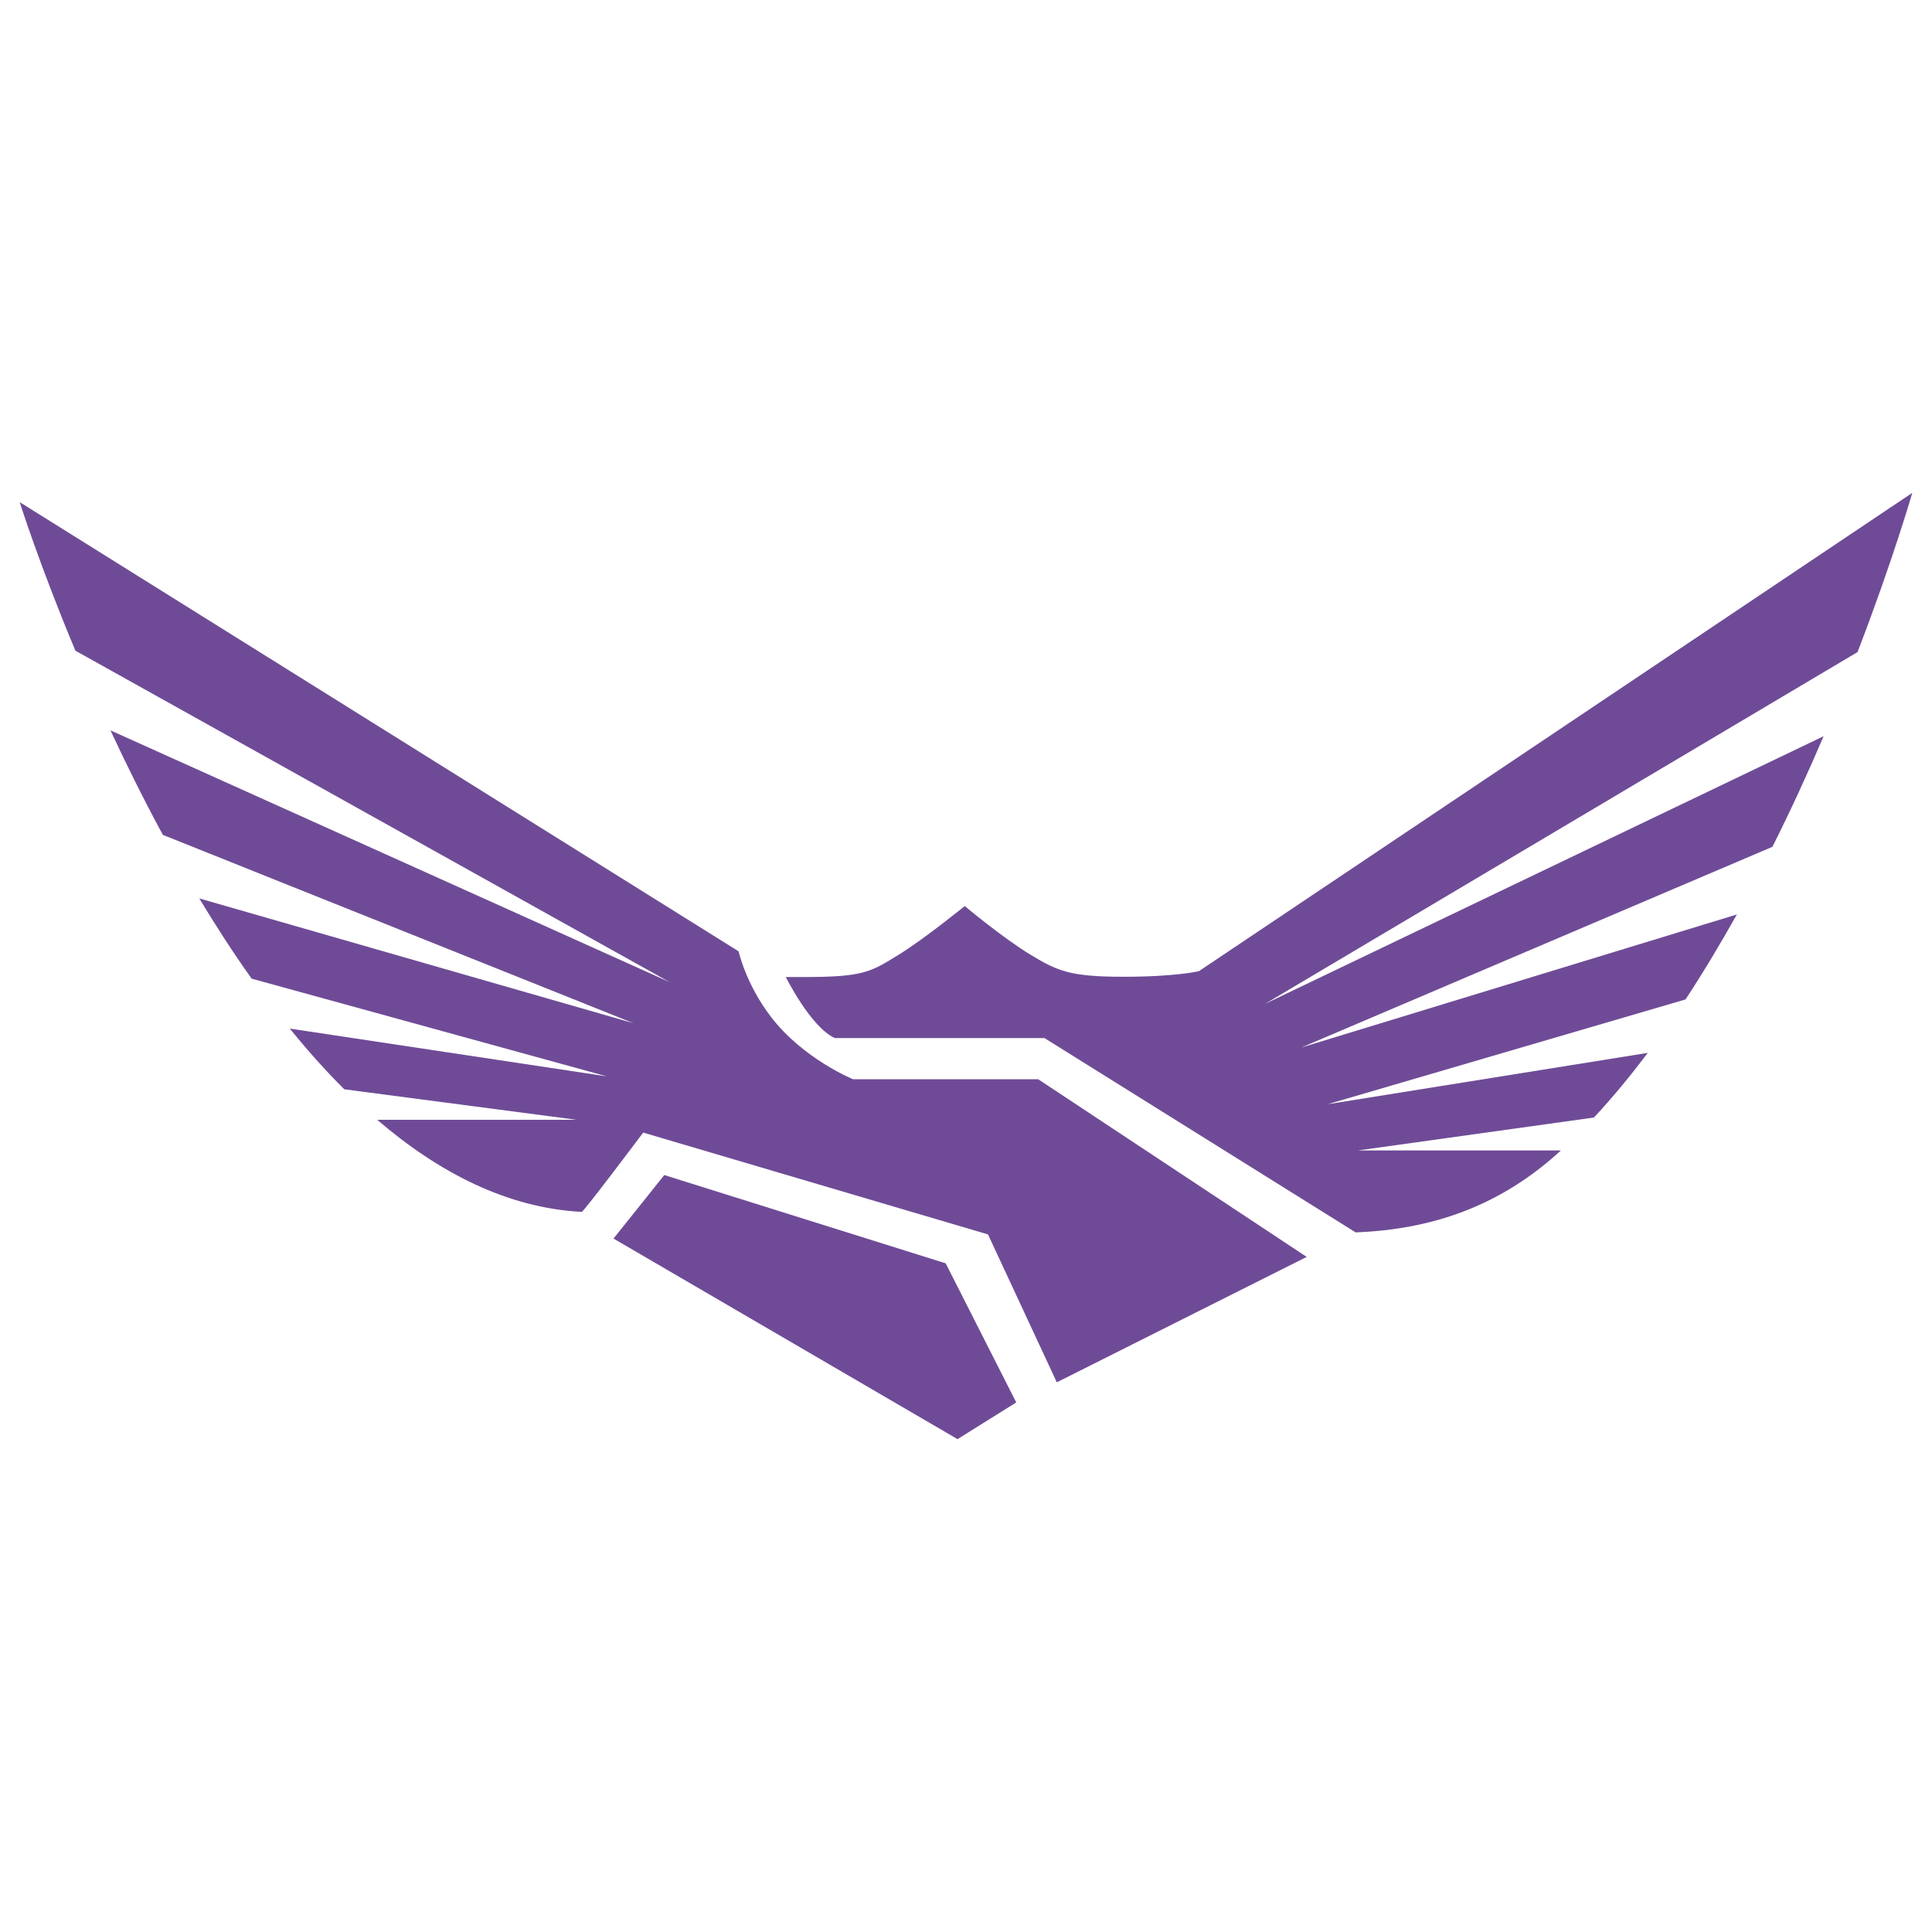 <svg viewBox="0 0 49 49" fill="#6F4B97" xmlns="http://www.w3.org/2000/svg"><path d="M16.848 29.802L23.985 32.041L25.774 35.569L24.285 36.5L15.56 31.413L16.848 29.802Z"/><path d="M26.331 27.372H21.635C21.635 27.372 20.372 26.858 19.554 25.791C18.911 24.95 18.733 24.128 18.733 24.128L0.5 12.736C0.5 12.736 0.992 14.302 1.912 16.503L16.983 24.909L2.802 18.524C3.198 19.375 3.641 20.271 4.131 21.175L16.064 25.95L5.054 22.786C5.471 23.478 5.913 24.162 6.382 24.821L15.39 27.299L7.35 26.087C7.792 26.632 8.251 27.15 8.732 27.627L14.626 28.401H9.568C11.13 29.742 12.865 30.637 14.754 30.736C14.798 30.744 16.311 28.727 16.313 28.725L25.058 31.308L26.803 35.059L33.141 31.878L26.331 27.372Z"/><path d="M34.441 29.178L40.426 28.343C40.9 27.835 41.354 27.282 41.792 26.703L33.675 28.005L42.749 25.348C43.208 24.65 43.639 23.925 44.051 23.193L33.003 26.568L44.953 21.477C45.432 20.521 45.865 19.576 46.251 18.672L32.083 25.461L47.112 16.538C48.018 14.181 48.5 12.5 48.5 12.5L30.409 24.63C30.409 24.63 29.844 24.773 28.492 24.773C27.142 24.773 26.821 24.63 26.123 24.206C25.427 23.782 24.468 22.98 24.468 22.98C24.468 22.98 23.436 23.819 22.793 24.214C22.081 24.652 21.912 24.78 20.373 24.78C20.323 24.78 20.295 24.78 20.295 24.78C20.201 24.78 20.094 24.78 19.93 24.78C19.93 24.78 20.56 26.048 21.172 26.328H26.49L34.382 31.256C36.285 31.182 38.028 30.614 39.588 29.178H34.441Z"/></svg>